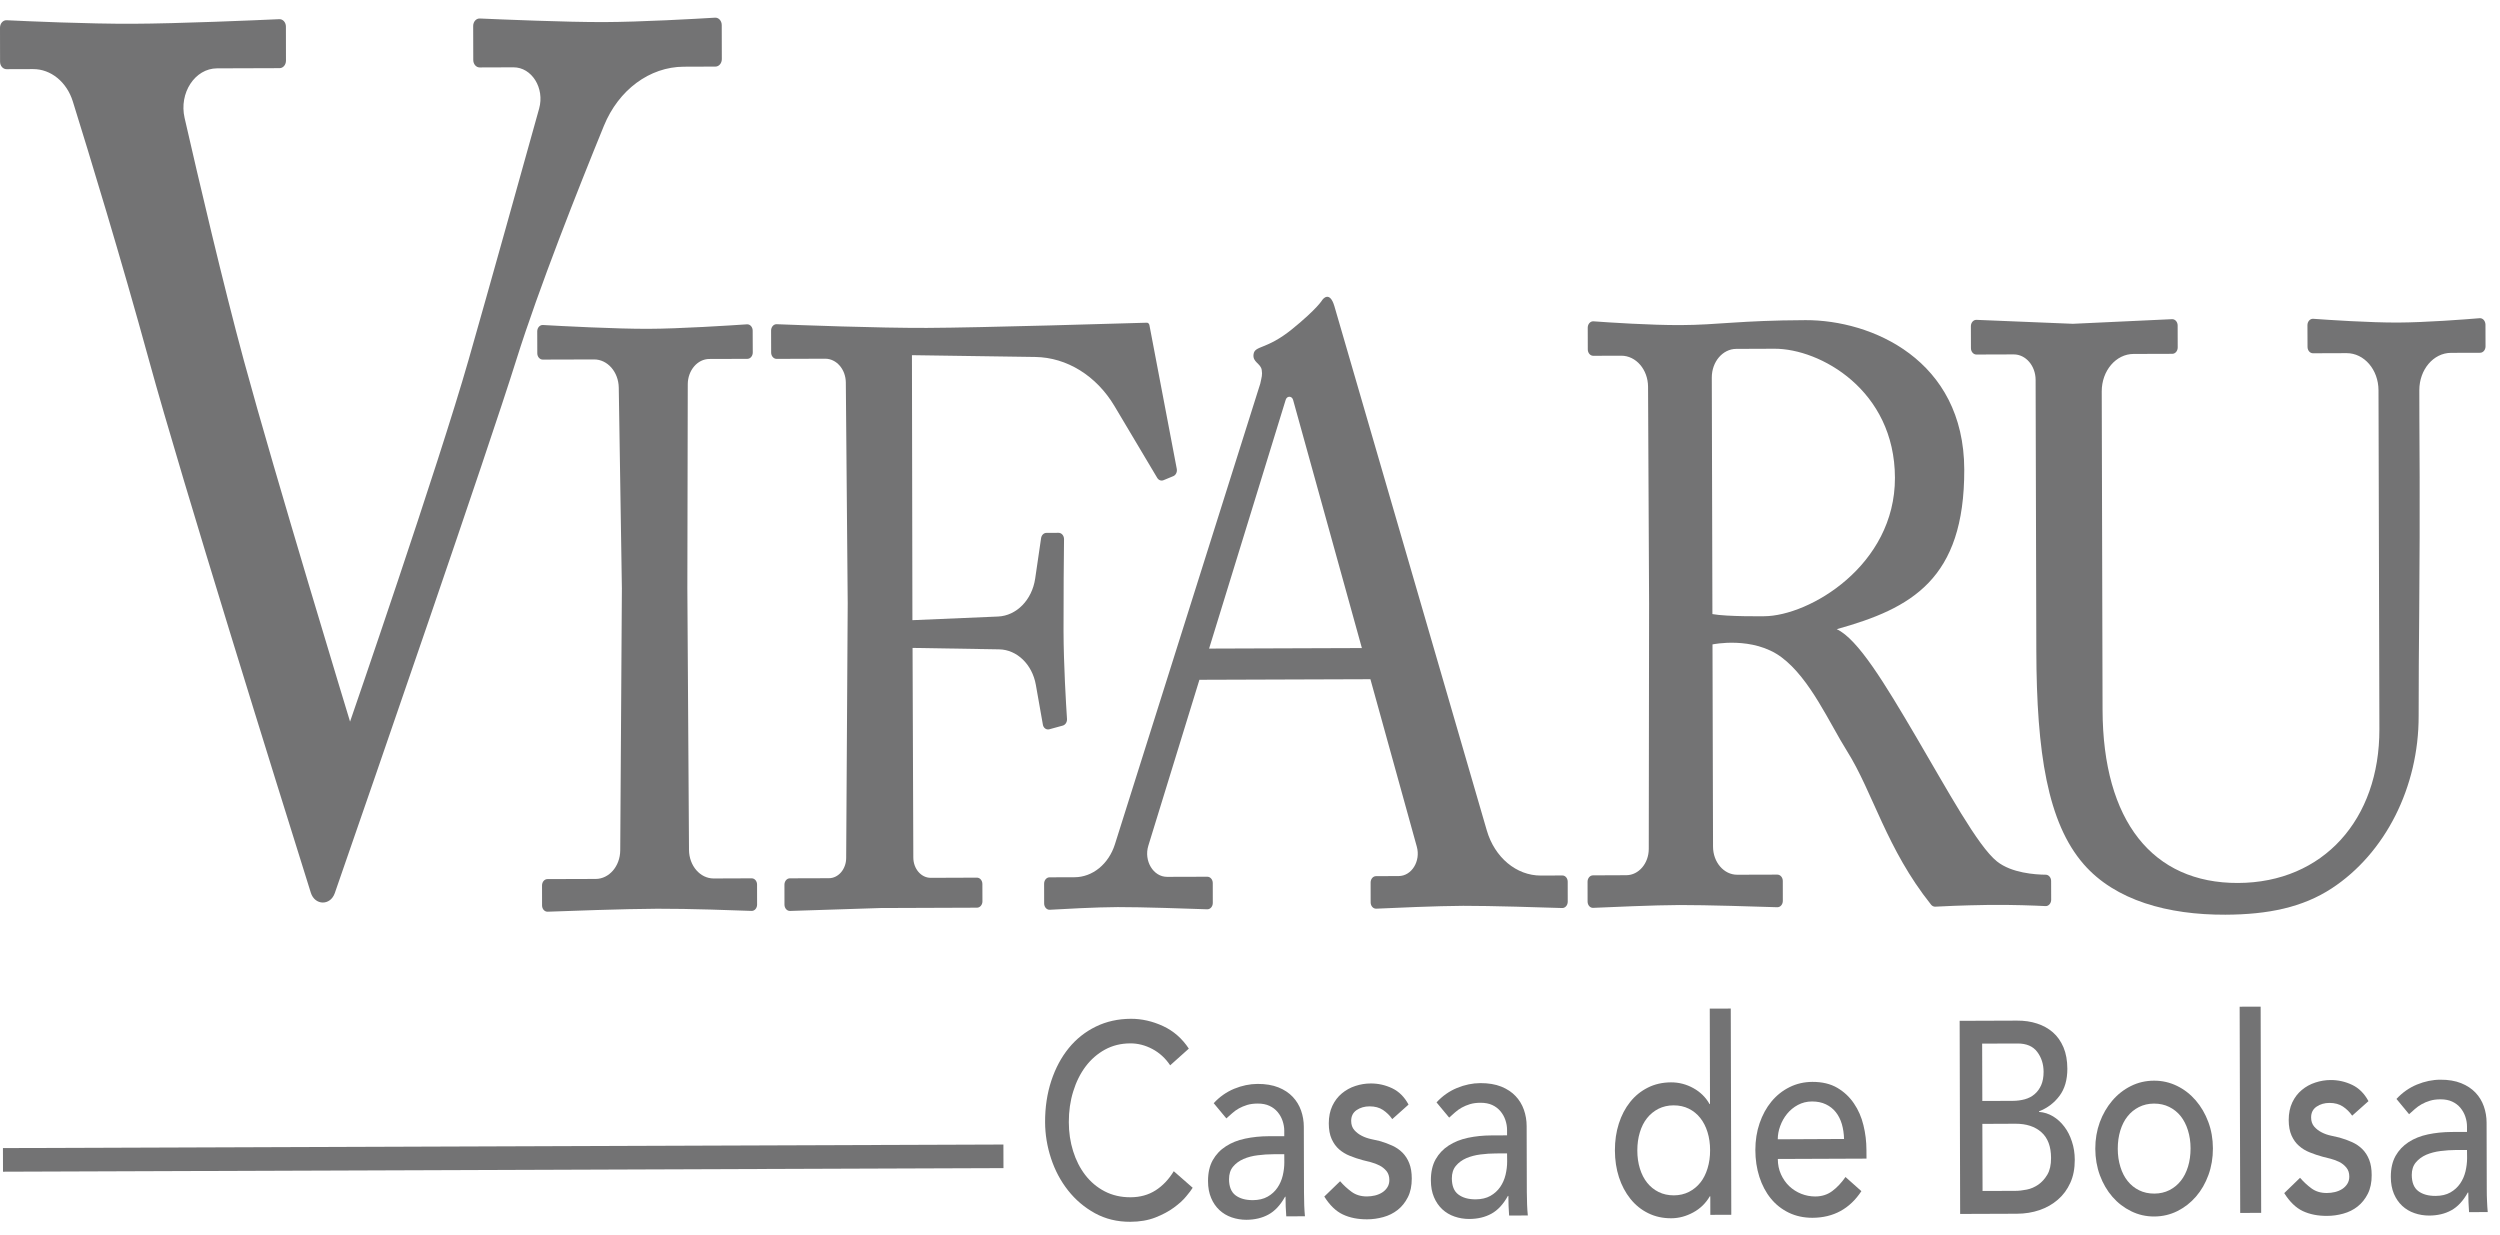 <svg width="85" height="42" viewBox="0 0 85 42" fill="none" xmlns="http://www.w3.org/2000/svg">
<path d="M34.116 38.914L0.1 39.035L0.102 39.838L34.118 39.716L34.116 38.914Z" fill="#737374"/>
<path d="M39.29 40.472C39.047 40.627 38.764 40.706 38.441 40.707C38.114 40.709 37.82 40.641 37.56 40.506C37.3 40.371 37.081 40.186 36.9 39.952C36.72 39.718 36.582 39.447 36.485 39.136C36.389 38.828 36.34 38.5 36.34 38.154C36.339 37.784 36.388 37.435 36.489 37.11C36.588 36.786 36.73 36.502 36.911 36.26C37.093 36.019 37.312 35.828 37.568 35.687C37.825 35.547 38.111 35.476 38.428 35.475C38.687 35.473 38.939 35.538 39.182 35.667C39.425 35.797 39.627 35.982 39.786 36.221L40.42 35.653C40.191 35.307 39.899 35.051 39.542 34.886C39.184 34.721 38.821 34.638 38.45 34.639C38.017 34.641 37.62 34.728 37.261 34.903C36.901 35.079 36.594 35.321 36.339 35.634C36.084 35.947 35.885 36.319 35.743 36.75C35.602 37.181 35.531 37.649 35.533 38.156C35.535 38.571 35.602 38.98 35.735 39.385C35.868 39.79 36.06 40.152 36.313 40.473C36.565 40.793 36.87 41.052 37.227 41.249C37.584 41.445 37.986 41.543 38.429 41.541C38.752 41.54 39.036 41.491 39.282 41.395C39.527 41.299 39.737 41.187 39.911 41.059C40.086 40.931 40.226 40.805 40.33 40.677C40.436 40.551 40.51 40.453 40.551 40.384L39.908 39.821C39.738 40.1 39.533 40.317 39.29 40.472Z" fill="#737374"/>
<path d="M44.336 40.556L44.33 38.312C44.33 38.121 44.298 37.936 44.237 37.761C44.175 37.584 44.081 37.429 43.954 37.294C43.827 37.159 43.665 37.051 43.466 36.971C43.267 36.892 43.03 36.852 42.756 36.853C42.492 36.855 42.228 36.909 41.962 37.018C41.698 37.128 41.466 37.291 41.266 37.508L41.696 38.026C41.76 37.97 41.825 37.912 41.894 37.85C41.962 37.788 42.039 37.733 42.123 37.686C42.208 37.639 42.301 37.6 42.404 37.568C42.508 37.537 42.628 37.521 42.766 37.521C42.919 37.521 43.052 37.547 43.162 37.599C43.274 37.65 43.366 37.722 43.441 37.811C43.515 37.9 43.571 38.001 43.608 38.111C43.645 38.222 43.665 38.334 43.665 38.444V38.63L43.141 38.631C42.855 38.632 42.587 38.66 42.336 38.713C42.085 38.766 41.865 38.853 41.678 38.976C41.49 39.096 41.342 39.254 41.234 39.445C41.126 39.638 41.072 39.876 41.073 40.16C41.073 40.377 41.109 40.566 41.178 40.73C41.246 40.894 41.341 41.03 41.46 41.142C41.579 41.253 41.718 41.336 41.878 41.391C42.036 41.445 42.203 41.473 42.377 41.473C42.664 41.471 42.914 41.412 43.13 41.293C43.346 41.175 43.534 40.973 43.692 40.689H43.708C43.708 40.911 43.716 41.134 43.733 41.356L44.368 41.353C44.357 41.236 44.349 41.112 44.344 40.983C44.34 40.852 44.336 40.712 44.336 40.556ZM43.667 39.52C43.667 39.668 43.649 39.818 43.613 39.971C43.576 40.123 43.516 40.261 43.431 40.384C43.346 40.508 43.236 40.61 43.098 40.687C42.961 40.765 42.795 40.803 42.599 40.805C42.35 40.806 42.153 40.75 42.007 40.64C41.861 40.529 41.788 40.347 41.787 40.093C41.787 39.919 41.832 39.777 41.924 39.666C42.017 39.554 42.136 39.468 42.281 39.405C42.425 39.343 42.587 39.3 42.764 39.279C42.941 39.256 43.114 39.245 43.284 39.244L43.665 39.243L43.667 39.52Z" fill="#737374"/>
<path d="M47.684 39.19C47.586 39.091 47.469 39.012 47.334 38.95C47.199 38.888 47.055 38.836 46.902 38.793C46.822 38.775 46.727 38.753 46.616 38.729C46.504 38.704 46.399 38.668 46.302 38.618C46.204 38.569 46.119 38.505 46.048 38.424C45.977 38.344 45.94 38.239 45.94 38.11C45.94 37.949 46.002 37.827 46.126 37.742C46.25 37.659 46.396 37.616 46.565 37.616C46.745 37.616 46.897 37.656 47.022 37.739C47.146 37.823 47.252 37.926 47.337 38.05L47.89 37.556C47.752 37.297 47.566 37.112 47.334 37.001C47.101 36.891 46.858 36.836 46.603 36.838C46.429 36.838 46.256 36.866 46.084 36.922C45.912 36.978 45.758 37.063 45.624 37.175C45.489 37.287 45.381 37.428 45.3 37.599C45.219 37.77 45.179 37.969 45.179 38.197C45.179 38.407 45.212 38.584 45.276 38.726C45.34 38.868 45.424 38.986 45.53 39.078C45.636 39.17 45.757 39.244 45.896 39.299C46.033 39.355 46.18 39.404 46.333 39.445C46.413 39.464 46.504 39.487 46.607 39.514C46.71 39.541 46.808 39.579 46.901 39.625C46.993 39.671 47.072 39.734 47.139 39.814C47.205 39.895 47.238 39.997 47.238 40.12C47.238 40.214 47.216 40.295 47.172 40.366C47.128 40.438 47.069 40.496 46.998 40.542C46.926 40.588 46.844 40.623 46.752 40.646C46.66 40.667 46.568 40.679 46.478 40.679C46.272 40.68 46.097 40.627 45.954 40.522C45.811 40.417 45.681 40.298 45.564 40.162L45.026 40.683C45.212 40.979 45.423 41.183 45.659 41.293C45.895 41.404 46.169 41.458 46.48 41.457C46.666 41.457 46.849 41.431 47.032 41.381C47.215 41.331 47.377 41.25 47.52 41.138C47.662 41.026 47.777 40.883 47.867 40.706C47.957 40.529 48.001 40.317 48 40.07C48 39.866 47.971 39.692 47.915 39.551C47.86 39.409 47.782 39.289 47.684 39.19Z" fill="#737374"/>
<path d="M51.912 40.529L51.906 38.285C51.906 38.094 51.874 37.909 51.813 37.733C51.751 37.557 51.657 37.402 51.53 37.267C51.403 37.132 51.24 37.024 51.042 36.944C50.843 36.865 50.606 36.825 50.332 36.826C50.068 36.827 49.802 36.882 49.538 36.991C49.274 37.1 49.042 37.264 48.842 37.481L49.272 37.999C49.336 37.943 49.401 37.884 49.47 37.822C49.538 37.761 49.614 37.706 49.699 37.659C49.784 37.611 49.877 37.573 49.98 37.541C50.084 37.51 50.204 37.494 50.342 37.494C50.495 37.494 50.628 37.52 50.738 37.571C50.85 37.623 50.942 37.695 51.017 37.784C51.091 37.873 51.147 37.973 51.184 38.084C51.221 38.194 51.24 38.306 51.24 38.417V38.602L50.717 38.604C50.431 38.605 50.163 38.632 49.913 38.685C49.661 38.739 49.443 38.826 49.255 38.948C49.067 39.069 48.919 39.227 48.811 39.418C48.703 39.61 48.649 39.849 48.65 40.133C48.65 40.35 48.686 40.539 48.755 40.703C48.824 40.867 48.918 41.003 49.037 41.115C49.156 41.225 49.295 41.309 49.455 41.363C49.613 41.418 49.78 41.445 49.955 41.445C50.241 41.444 50.491 41.385 50.708 41.266C50.924 41.148 51.112 40.946 51.269 40.661H51.285C51.285 40.884 51.293 41.106 51.31 41.329L51.946 41.326C51.934 41.208 51.926 41.085 51.921 40.956C51.916 40.826 51.912 40.684 51.912 40.529ZM51.243 39.492C51.243 39.64 51.225 39.791 51.189 39.943C51.152 40.096 51.092 40.233 51.007 40.357C50.922 40.48 50.812 40.582 50.674 40.66C50.537 40.737 50.371 40.776 50.175 40.778C49.926 40.779 49.729 40.723 49.583 40.612C49.436 40.502 49.364 40.319 49.363 40.065C49.363 39.892 49.408 39.749 49.5 39.639C49.592 39.527 49.712 39.441 49.856 39.377C50.001 39.316 50.163 39.273 50.34 39.251C50.517 39.228 50.69 39.218 50.86 39.217L51.24 39.215L51.243 39.492Z" fill="#737374"/>
<path d="M58.14 37.538H58.124C57.996 37.31 57.813 37.129 57.575 36.997C57.337 36.865 57.082 36.799 56.813 36.8C56.522 36.802 56.259 36.861 56.025 36.98C55.79 37.098 55.589 37.261 55.423 37.47C55.257 37.678 55.13 37.922 55.04 38.203C54.95 38.485 54.906 38.789 54.907 39.118C54.908 39.445 54.954 39.748 55.045 40.027C55.136 40.306 55.265 40.548 55.432 40.758C55.599 40.967 55.8 41.131 56.036 41.247C56.272 41.364 56.535 41.423 56.826 41.421C57.08 41.42 57.327 41.354 57.567 41.224C57.808 41.094 57.996 40.91 58.133 40.675H58.15L58.151 41.305L58.864 41.302L58.846 34.291L58.132 34.293L58.14 37.538ZM58.057 39.724C58 39.912 57.919 40.074 57.813 40.206C57.707 40.34 57.578 40.445 57.425 40.524C57.271 40.601 57.099 40.642 56.909 40.642C56.719 40.642 56.547 40.604 56.393 40.528C56.24 40.452 56.11 40.347 56.004 40.214C55.897 40.081 55.815 39.921 55.757 39.733C55.698 39.544 55.669 39.339 55.669 39.117C55.669 38.894 55.697 38.689 55.755 38.499C55.812 38.311 55.893 38.149 55.999 38.017C56.105 37.883 56.234 37.778 56.387 37.699C56.541 37.622 56.713 37.582 56.903 37.582C57.093 37.582 57.265 37.619 57.419 37.695C57.572 37.771 57.703 37.876 57.808 38.01C57.914 38.142 57.996 38.302 58.055 38.49C58.114 38.679 58.143 38.884 58.143 39.106C58.145 39.329 58.115 39.534 58.057 39.724Z" fill="#737374"/>
<path d="M63.034 37.517C62.886 37.298 62.697 37.12 62.466 36.985C62.235 36.85 61.954 36.783 61.621 36.784C61.341 36.786 61.082 36.844 60.843 36.964C60.606 37.081 60.401 37.245 60.229 37.453C60.057 37.661 59.924 37.906 59.827 38.187C59.73 38.468 59.682 38.773 59.682 39.102C59.683 39.429 59.728 39.733 59.819 40.015C59.91 40.296 60.039 40.541 60.206 40.746C60.373 40.953 60.577 41.113 60.818 41.231C61.058 41.347 61.327 41.405 61.623 41.405C62.337 41.402 62.892 41.1 63.287 40.499L62.747 40.018C62.609 40.216 62.46 40.375 62.296 40.497C62.133 40.618 61.94 40.68 61.718 40.68C61.553 40.68 61.395 40.65 61.241 40.589C61.088 40.528 60.953 40.441 60.836 40.331C60.719 40.22 60.625 40.085 60.554 39.929C60.482 39.771 60.446 39.597 60.446 39.405L63.461 39.393L63.459 39.096C63.458 38.812 63.425 38.532 63.357 38.257C63.291 37.982 63.183 37.735 63.034 37.517ZM60.444 38.736C60.444 38.588 60.471 38.437 60.527 38.285C60.582 38.133 60.659 37.995 60.76 37.871C60.861 37.748 60.982 37.646 61.128 37.568C61.273 37.491 61.433 37.45 61.609 37.45C61.788 37.45 61.946 37.482 62.08 37.547C62.215 37.611 62.328 37.7 62.418 37.814C62.508 37.927 62.576 38.062 62.622 38.216C62.667 38.371 62.693 38.54 62.698 38.725L60.444 38.736Z" fill="#737374"/>
<path d="M70.188 38.308C70.079 38.163 69.951 38.046 69.803 37.956C69.654 37.867 69.496 37.817 69.326 37.805V37.786C69.611 37.675 69.843 37.499 70.022 37.26C70.202 37.021 70.29 36.712 70.29 36.336C70.289 36.058 70.245 35.815 70.158 35.608C70.069 35.401 69.95 35.232 69.799 35.1C69.648 34.968 69.467 34.867 69.259 34.8C69.05 34.732 68.824 34.699 68.579 34.701L66.628 34.708L66.645 41.274L68.573 41.267C68.848 41.266 69.105 41.225 69.342 41.144C69.58 41.063 69.788 40.944 69.967 40.789C70.147 40.634 70.288 40.443 70.39 40.217C70.493 39.992 70.543 39.729 70.542 39.433C70.542 39.211 70.509 39.004 70.445 38.812C70.383 38.621 70.298 38.451 70.188 38.308ZM67.393 35.483L68.591 35.479C68.897 35.477 69.122 35.572 69.266 35.765C69.41 35.956 69.481 36.181 69.482 36.441C69.482 36.62 69.455 36.771 69.4 36.896C69.344 37.02 69.27 37.123 69.175 37.203C69.081 37.284 68.969 37.341 68.842 37.376C68.716 37.41 68.581 37.428 68.438 37.429L67.399 37.433L67.393 35.483ZM69.61 39.937C69.525 40.08 69.423 40.193 69.302 40.278C69.18 40.361 69.05 40.419 68.91 40.446C68.77 40.474 68.642 40.489 68.525 40.489L67.407 40.493L67.4 38.212L68.527 38.207C68.896 38.206 69.191 38.302 69.408 38.496C69.626 38.69 69.735 38.981 69.736 39.372C69.736 39.606 69.695 39.794 69.61 39.937Z" fill="#737374"/>
<path d="M74.656 37.415C74.475 37.205 74.263 37.04 74.019 36.921C73.776 36.802 73.513 36.741 73.234 36.743C72.954 36.744 72.692 36.804 72.449 36.926C72.206 37.047 71.994 37.214 71.815 37.425C71.636 37.636 71.495 37.88 71.392 38.158C71.291 38.437 71.239 38.737 71.24 39.059C71.242 39.38 71.293 39.682 71.397 39.962C71.502 40.243 71.643 40.486 71.824 40.693C72.004 40.9 72.215 41.062 72.46 41.182C72.703 41.302 72.966 41.362 73.246 41.361C73.526 41.359 73.787 41.299 74.031 41.177C74.274 41.055 74.485 40.891 74.664 40.683C74.844 40.475 74.985 40.23 75.087 39.949C75.189 39.668 75.24 39.366 75.239 39.044C75.238 38.723 75.186 38.423 75.082 38.146C74.979 37.868 74.836 37.624 74.656 37.415ZM74.393 39.665C74.335 39.853 74.254 40.015 74.148 40.147C74.043 40.281 73.914 40.386 73.76 40.465C73.607 40.542 73.435 40.582 73.245 40.582C73.054 40.582 72.882 40.545 72.729 40.469C72.575 40.393 72.445 40.288 72.339 40.154C72.233 40.022 72.15 39.861 72.093 39.673C72.034 39.485 72.004 39.28 72.004 39.057C72.004 38.835 72.032 38.63 72.09 38.44C72.148 38.252 72.229 38.09 72.335 37.958C72.44 37.824 72.569 37.719 72.723 37.64C72.876 37.563 73.048 37.522 73.238 37.522C73.429 37.522 73.601 37.56 73.754 37.636C73.908 37.712 74.038 37.817 74.144 37.95C74.249 38.082 74.331 38.243 74.39 38.431C74.449 38.619 74.479 38.825 74.479 39.047C74.479 39.27 74.451 39.477 74.393 39.665Z" fill="#737374"/>
<path d="M76.862 34.226L76.148 34.228L76.167 41.24L76.88 41.237L76.862 34.226Z" fill="#737374"/>
<path d="M80.322 39.073C80.224 38.974 80.107 38.895 79.972 38.833C79.837 38.772 79.693 38.72 79.539 38.677C79.46 38.658 79.365 38.637 79.253 38.612C79.141 38.588 79.037 38.552 78.94 38.502C78.842 38.453 78.757 38.388 78.686 38.308C78.615 38.227 78.578 38.123 78.578 37.993C78.578 37.833 78.639 37.711 78.763 37.626C78.887 37.542 79.033 37.499 79.203 37.499C79.382 37.499 79.534 37.54 79.66 37.623C79.784 37.706 79.889 37.81 79.974 37.933L80.528 37.439C80.389 37.181 80.204 36.995 79.972 36.885C79.738 36.774 79.495 36.72 79.241 36.721C79.067 36.721 78.893 36.75 78.722 36.806C78.549 36.862 78.396 36.947 78.262 37.059C78.127 37.171 78.019 37.311 77.938 37.482C77.857 37.653 77.816 37.853 77.816 38.081C77.816 38.291 77.85 38.467 77.913 38.609C77.977 38.752 78.062 38.869 78.168 38.961C78.273 39.053 78.395 39.128 78.534 39.182C78.671 39.238 78.817 39.287 78.971 39.329C79.051 39.347 79.141 39.37 79.245 39.398C79.348 39.425 79.446 39.462 79.538 39.508C79.63 39.554 79.71 39.617 79.776 39.698C79.843 39.778 79.876 39.88 79.876 40.004C79.876 40.097 79.854 40.179 79.81 40.249C79.765 40.321 79.706 40.38 79.635 40.426C79.564 40.472 79.482 40.506 79.39 40.529C79.297 40.551 79.205 40.562 79.116 40.562C78.909 40.564 78.735 40.511 78.591 40.406C78.448 40.301 78.319 40.18 78.202 40.045L77.664 40.566C77.85 40.862 78.061 41.066 78.296 41.177C78.532 41.287 78.806 41.342 79.118 41.34C79.304 41.34 79.487 41.315 79.67 41.264C79.853 41.214 80.015 41.134 80.157 41.022C80.3 40.91 80.415 40.766 80.505 40.59C80.594 40.413 80.639 40.2 80.637 39.953C80.637 39.749 80.609 39.576 80.553 39.435C80.497 39.291 80.42 39.172 80.322 39.073Z" fill="#737374"/>
<path d="M84.559 40.839C84.552 40.71 84.55 40.568 84.55 40.413L84.544 38.169C84.544 37.978 84.512 37.792 84.451 37.617C84.389 37.441 84.295 37.285 84.168 37.151C84.04 37.016 83.878 36.908 83.679 36.828C83.48 36.748 83.243 36.708 82.969 36.71C82.705 36.711 82.441 36.766 82.176 36.875C81.912 36.984 81.68 37.148 81.48 37.364L81.909 37.883C81.973 37.827 82.038 37.768 82.107 37.706C82.176 37.645 82.252 37.59 82.337 37.543C82.422 37.495 82.515 37.456 82.618 37.425C82.721 37.393 82.842 37.377 82.979 37.377C83.133 37.377 83.265 37.403 83.376 37.455C83.488 37.507 83.58 37.578 83.655 37.667C83.728 37.757 83.785 37.857 83.822 37.968C83.859 38.078 83.878 38.19 83.878 38.301V38.486L83.355 38.487C83.069 38.489 82.801 38.516 82.551 38.569C82.3 38.622 82.08 38.71 81.892 38.832C81.704 38.953 81.557 39.111 81.449 39.301C81.341 39.494 81.287 39.732 81.288 40.017C81.288 40.233 81.324 40.423 81.392 40.587C81.461 40.75 81.556 40.887 81.675 40.999C81.794 41.109 81.933 41.193 82.093 41.247C82.251 41.302 82.418 41.329 82.592 41.329C82.879 41.328 83.129 41.269 83.345 41.15C83.561 41.032 83.749 40.829 83.906 40.545H83.922C83.922 40.768 83.931 40.99 83.948 41.213L84.583 41.21C84.572 41.092 84.564 40.969 84.559 40.839ZM83.881 39.376C83.881 39.524 83.862 39.675 83.827 39.827C83.79 39.979 83.73 40.117 83.645 40.241C83.56 40.364 83.45 40.466 83.312 40.544C83.174 40.621 83.009 40.66 82.812 40.661C82.564 40.663 82.366 40.607 82.22 40.496C82.074 40.386 82.002 40.203 82 39.949C82 39.775 82.046 39.633 82.138 39.523C82.23 39.411 82.349 39.325 82.494 39.261C82.639 39.2 82.801 39.157 82.978 39.135C83.155 39.112 83.328 39.102 83.498 39.1L83.878 39.099L83.881 39.376Z" fill="#737374"/>
<path d="M84.308 10.819C83.809 10.861 82.466 10.963 81.522 10.967C80.573 10.97 79.163 10.877 78.649 10.839C78.543 10.832 78.453 10.931 78.453 11.055L78.456 11.796C78.456 11.915 78.539 12.011 78.64 12.011L79.784 12.007C80.382 12.005 80.867 12.569 80.869 13.269L80.872 14.294C80.872 14.294 80.891 21.732 80.899 24.795C80.907 27.857 78.993 30.011 76.092 30.021C73.191 30.031 71.497 27.918 71.487 24.133L71.459 13.307C71.458 12.605 71.942 12.035 72.543 12.034L73.858 12.03C73.96 12.03 74.042 11.932 74.042 11.814L74.04 11.066C74.04 10.944 73.952 10.846 73.848 10.852L70.477 11.009L67.2 10.875C67.096 10.871 67.01 10.969 67.01 11.091L67.012 11.839C67.012 11.958 67.096 12.054 67.196 12.054L68.466 12.05C68.875 12.048 69.209 12.436 69.211 12.914L69.235 22.122C69.244 25.6 69.62 27.969 70.841 29.378C71.921 30.622 73.719 31.107 75.662 31.1C77.12 31.094 78.289 30.851 79.278 30.205C81.1 29.012 82.24 26.759 82.234 24.341C82.231 23.409 82.245 21.825 82.254 20.707C82.285 17.348 82.259 14.271 82.259 14.271L82.257 13.266C82.256 12.567 82.738 11.998 83.336 11.997L84.324 11.994C84.426 11.994 84.508 11.896 84.508 11.778L84.506 11.037C84.503 10.908 84.413 10.81 84.308 10.819Z" fill="#737374"/>
<path d="M69.555 29.74C69.198 29.737 68.395 29.684 67.9 29.291C67.246 28.772 66.215 26.868 65.151 25.058C64.087 23.247 63.172 21.728 62.449 21.392C64.983 20.687 66.794 19.703 66.785 15.964C66.775 12.225 63.625 10.877 61.386 10.885C59.146 10.894 58.406 11.049 57.144 11.053C56.126 11.058 54.695 10.963 54.178 10.925C54.072 10.918 53.983 11.017 53.983 11.141L53.985 11.882C53.985 12.001 54.069 12.097 54.169 12.097L55.124 12.094C55.623 12.093 56.031 12.564 56.034 13.15L56.069 20.52L56.058 28.863C56.057 29.355 55.716 29.756 55.294 29.757L54.161 29.762C54.059 29.762 53.977 29.859 53.977 29.977L53.978 30.653C53.978 30.775 54.064 30.873 54.168 30.867C54.707 30.843 56.261 30.774 57.103 30.771C57.962 30.768 59.827 30.826 60.427 30.846C60.531 30.849 60.616 30.751 60.616 30.63L60.615 29.953C60.615 29.833 60.531 29.737 60.43 29.737L59.065 29.741C58.613 29.743 58.244 29.316 58.243 28.787L58.225 21.91C58.225 21.91 59.596 21.619 60.573 22.348C61.548 23.078 62.198 24.581 62.799 25.537C63.681 26.939 64.139 28.858 65.656 30.758C65.693 30.804 65.746 30.83 65.8 30.827C66.027 30.814 66.696 30.781 67.59 30.768C68.414 30.757 69.198 30.79 69.548 30.807C69.652 30.813 69.74 30.713 69.74 30.591L69.738 29.953C69.738 29.838 69.657 29.741 69.555 29.74ZM59.978 20.952C59.978 20.952 58.715 20.97 58.222 20.879L58.201 12.837C58.2 12.3 58.571 11.865 59.03 11.862L60.333 11.857C61.88 11.852 64.421 13.26 64.428 16.244C64.435 19.228 61.512 20.947 59.978 20.952Z" fill="#737374"/>
<path d="M53.119 29.766L52.389 29.769C51.558 29.772 50.818 29.154 50.551 28.234L45.372 10.419C45.206 9.849 44.96 10.195 44.96 10.195C44.96 10.195 44.803 10.483 43.929 11.193C43.055 11.9 42.665 11.738 42.621 12.043C42.58 12.317 42.866 12.354 42.899 12.58C42.925 12.755 42.899 12.804 42.85 13.041L37.908 28.703C37.696 29.377 37.148 29.825 36.534 29.826L35.684 29.829C35.582 29.829 35.5 29.927 35.5 30.044L35.501 30.718C35.501 30.841 35.59 30.939 35.694 30.932C36.14 30.906 37.261 30.844 38.004 30.841C38.783 30.838 40.476 30.896 41.045 30.916C41.149 30.92 41.235 30.821 41.235 30.701L41.234 30.024C41.234 29.905 41.151 29.809 41.05 29.809L39.682 29.813C39.213 29.815 38.885 29.27 39.043 28.755L40.78 23.113L46.594 23.093L48.172 28.789C48.308 29.28 47.995 29.785 47.554 29.786L46.785 29.789C46.683 29.789 46.601 29.887 46.601 30.004L46.602 30.68C46.602 30.803 46.688 30.9 46.793 30.895C47.331 30.87 48.883 30.801 49.749 30.798C50.632 30.795 52.512 30.853 53.114 30.873C53.218 30.876 53.303 30.778 53.303 30.657L53.302 29.98C53.303 29.861 53.221 29.764 53.119 29.766ZM41.109 22.052L43.714 13.592C43.757 13.453 43.926 13.456 43.965 13.596L46.304 22.034L41.109 22.052Z" fill="#737374"/>
<path d="M25.558 29.863L24.265 29.868C23.805 29.869 23.43 29.436 23.426 28.897L23.37 19.997L23.384 13.065C23.386 12.591 23.714 12.206 24.119 12.205L25.41 12.201C25.512 12.201 25.594 12.103 25.594 11.985L25.591 11.241C25.591 11.118 25.502 11.02 25.397 11.027C24.823 11.066 23.102 11.177 22.037 11.18C20.961 11.184 19.065 11.085 18.458 11.05C18.353 11.045 18.266 11.144 18.266 11.266L18.268 12.011C18.268 12.13 18.352 12.226 18.452 12.226L20.199 12.221C20.656 12.219 21.029 12.646 21.038 13.18L21.144 20.005L21.088 28.913C21.084 29.448 20.712 29.882 20.254 29.884L18.613 29.889C18.511 29.889 18.429 29.986 18.429 30.105C18.429 30.3 18.43 30.587 18.43 30.784C18.43 30.906 18.515 31.001 18.619 30.998C19.237 30.975 21.228 30.902 22.349 30.897C23.443 30.893 25.013 30.951 25.552 30.971C25.657 30.975 25.742 30.877 25.741 30.755L25.74 30.079C25.742 29.96 25.66 29.863 25.558 29.863Z" fill="#737374"/>
<path d="M35.675 24.796L36.135 24.67C36.224 24.645 36.284 24.551 36.278 24.445C36.246 23.959 36.163 22.598 36.16 21.442C36.157 20.3 36.171 18.87 36.177 18.333C36.178 18.213 36.095 18.116 35.993 18.116L35.578 18.118C35.488 18.118 35.412 18.194 35.397 18.297L35.196 19.672C35.089 20.397 34.562 20.935 33.933 20.962L31.022 21.086L31.006 12.076L35.199 12.137C36.275 12.153 37.279 12.775 37.894 13.809L39.345 16.247C39.393 16.326 39.479 16.359 39.558 16.327L39.892 16.189C39.979 16.154 40.031 16.046 40.01 15.94L39.08 11.053C39.07 11.005 39.033 10.97 38.992 10.972C38.327 10.992 33.309 11.142 31.512 11.149C29.859 11.155 27.145 11.052 26.407 11.023C26.303 11.019 26.217 11.117 26.217 11.239L26.219 11.987C26.219 12.106 26.303 12.202 26.404 12.202L28.055 12.196C28.44 12.195 28.754 12.557 28.758 13.006L28.822 20.512L28.77 29.173C28.768 29.552 28.505 29.859 28.181 29.859L26.855 29.863C26.753 29.863 26.671 29.961 26.671 30.079L26.672 30.758C26.672 30.879 26.758 30.976 26.862 30.972L29.937 30.873L33.218 30.861C33.32 30.861 33.403 30.764 33.403 30.646L33.401 30.056C33.401 29.937 33.318 29.84 33.217 29.84L31.646 29.846C31.32 29.848 31.054 29.539 31.053 29.157L31.027 22.029L33.971 22.078C34.577 22.088 35.095 22.589 35.218 23.281L35.457 24.633C35.473 24.749 35.574 24.823 35.675 24.796Z" fill="#737374"/>
<path d="M23.247 2.268L24.325 2.264C24.446 2.264 24.542 2.149 24.542 2.01L24.539 0.854C24.539 0.709 24.436 0.594 24.312 0.601C23.668 0.64 21.798 0.746 20.539 0.751C19.257 0.755 17.026 0.66 16.313 0.629C16.19 0.623 16.088 0.739 16.088 0.883L16.091 2.04C16.091 2.181 16.189 2.293 16.308 2.293L17.457 2.289C18.08 2.286 18.524 2.996 18.331 3.69C17.753 5.766 16.661 9.681 15.932 12.234C14.901 15.846 11.902 24.535 11.902 24.535C11.902 24.535 9.345 16.141 8.292 12.261C7.586 9.66 6.75 6.084 6.276 4.009C6.082 3.16 6.627 2.327 7.379 2.324L9.507 2.317C9.627 2.317 9.723 2.202 9.723 2.063L9.721 0.904C9.721 0.761 9.619 0.646 9.496 0.652C8.714 0.688 6.066 0.802 4.507 0.808C2.987 0.814 0.908 0.721 0.226 0.688C0.102 0.682 0 0.797 0 0.942L0.002 2.099C0.002 2.24 0.101 2.352 0.22 2.352L1.125 2.349C1.729 2.346 2.271 2.787 2.477 3.452C3.02 5.196 4.108 8.752 5.073 12.274C6.184 16.324 9.438 26.75 10.567 30.35C10.704 30.79 11.232 30.801 11.383 30.366C12.683 26.617 16.57 15.381 17.557 12.229C18.319 9.8 19.663 6.407 20.533 4.277C21.033 3.054 22.088 2.273 23.247 2.268Z" fill="#737374"/>
</svg>
